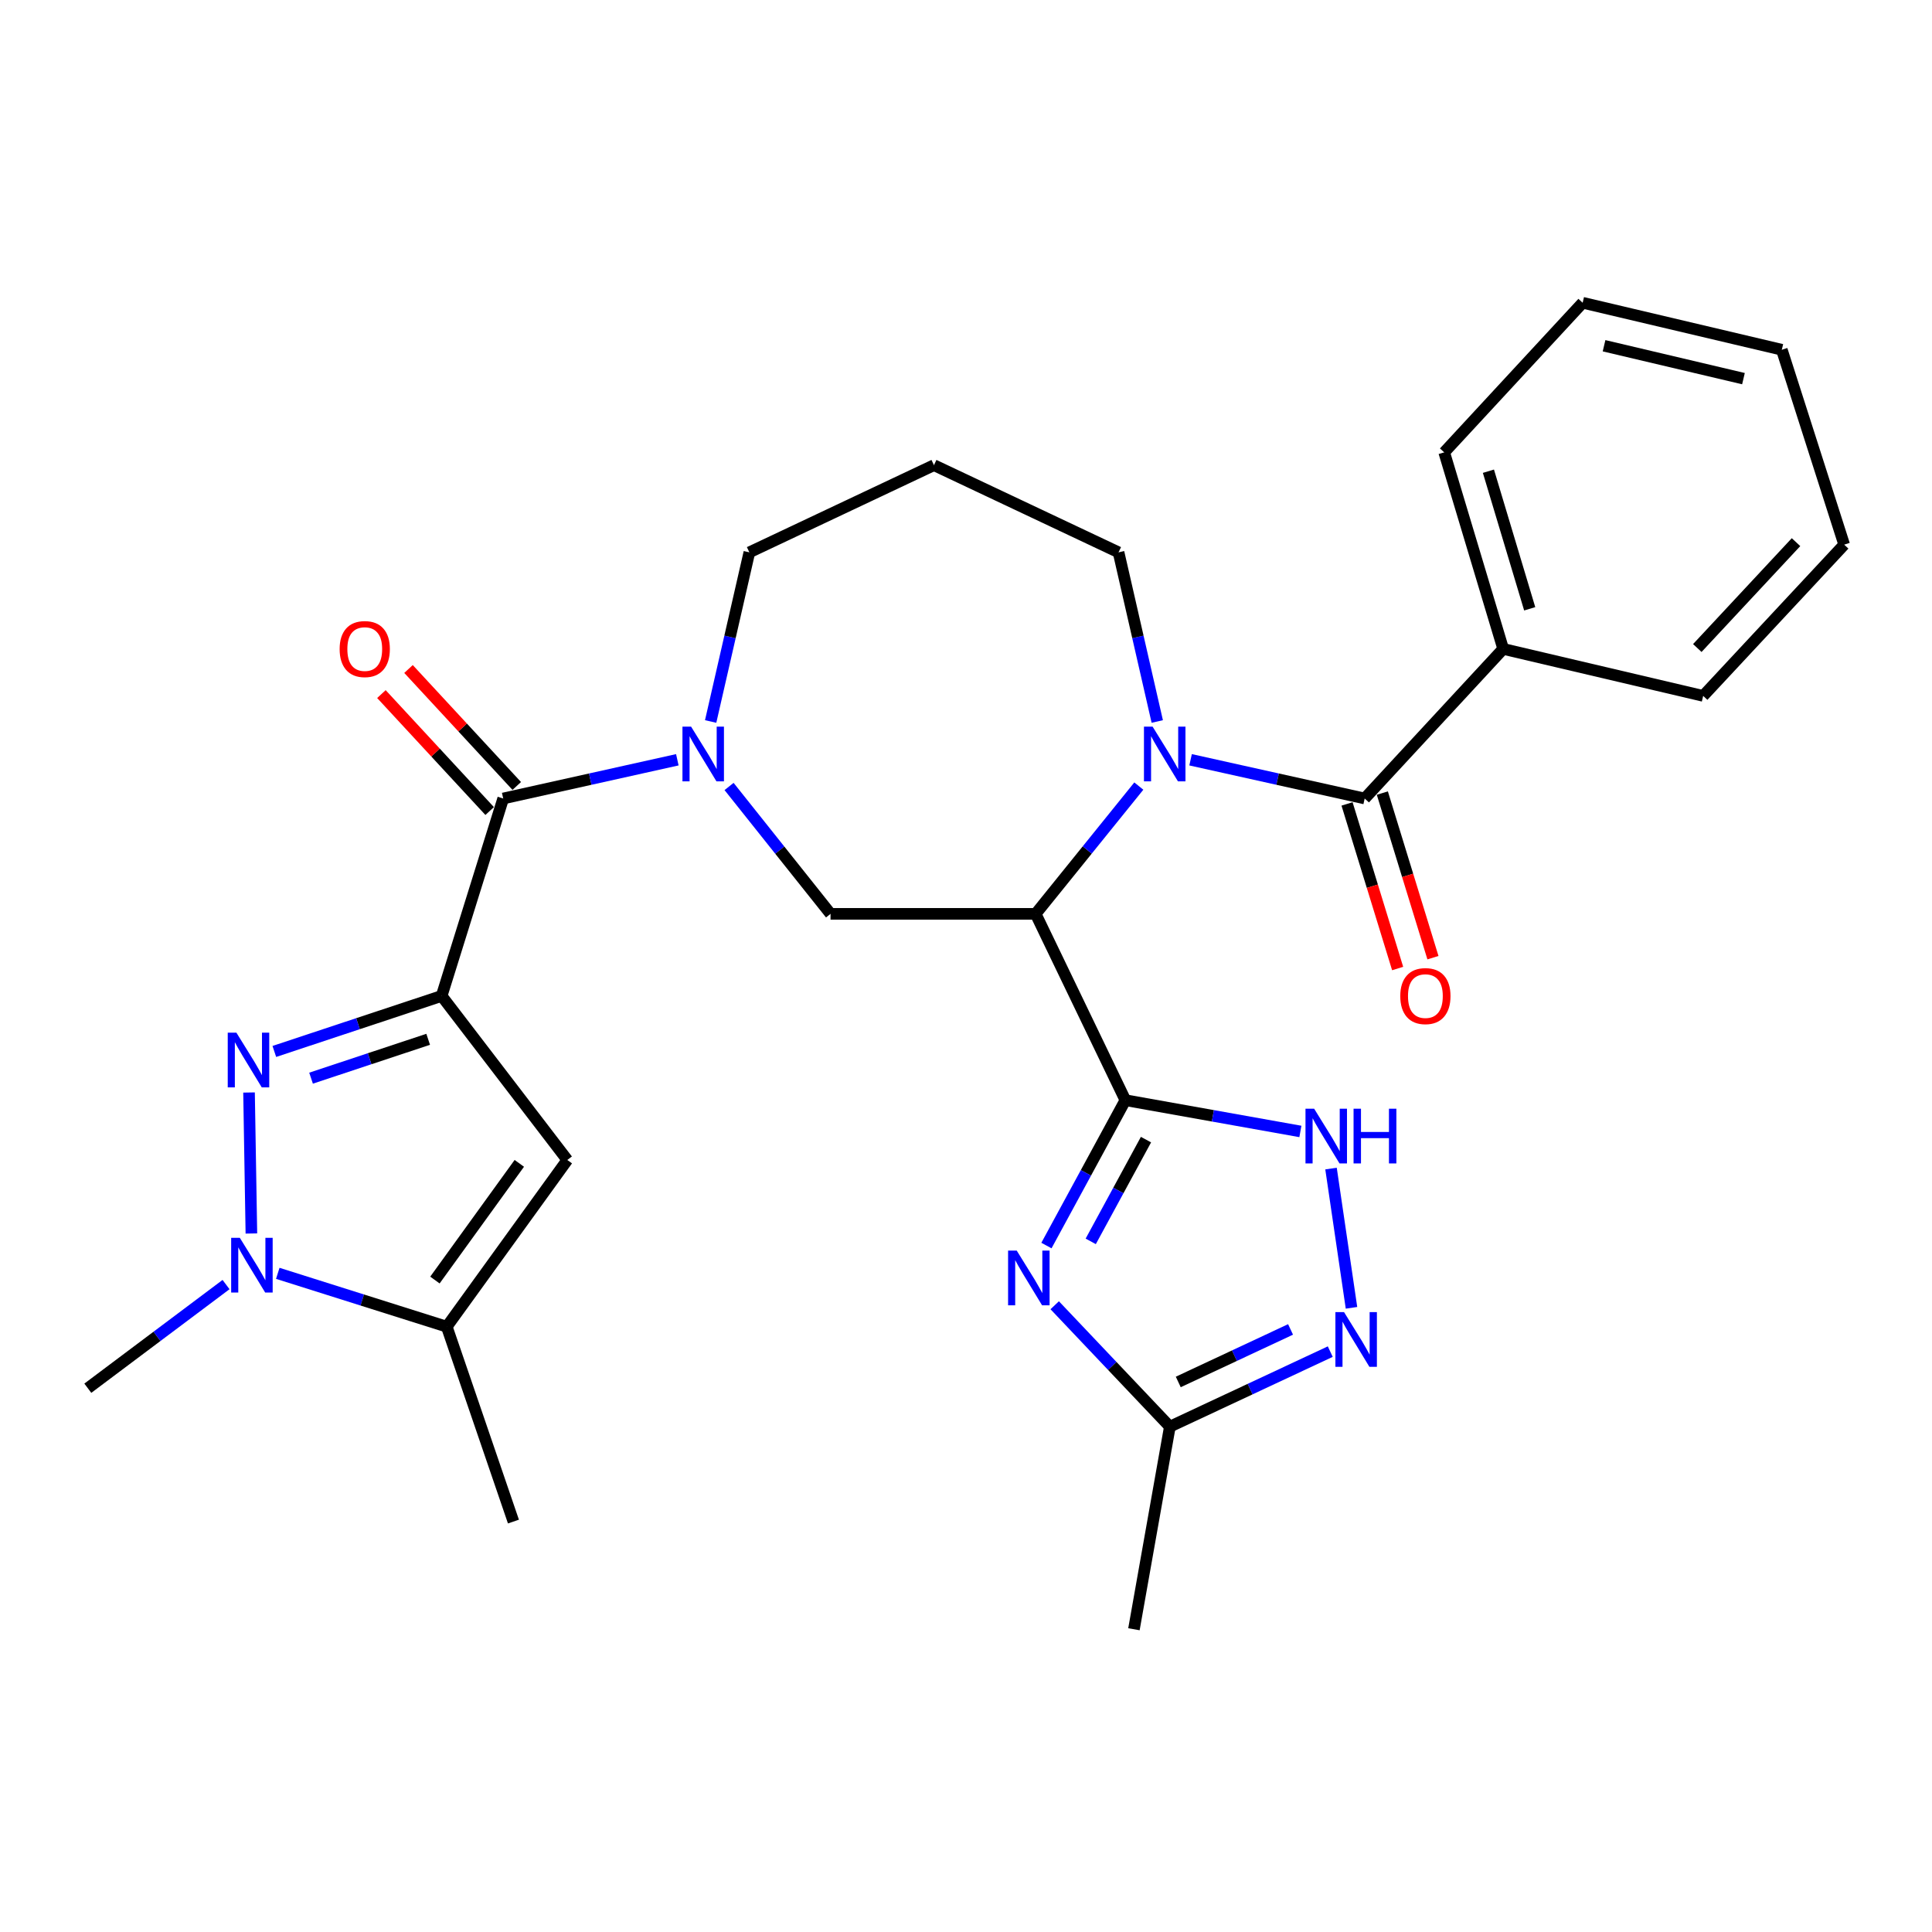 <?xml version='1.0' encoding='iso-8859-1'?>
<svg version='1.1' baseProfile='full'
              xmlns='http://www.w3.org/2000/svg'
                      xmlns:rdkit='http://www.rdkit.org/xml'
                      xmlns:xlink='http://www.w3.org/1999/xlink'
                  xml:space='preserve'
width='1000px' height='1000px' viewBox='0 0 1000 1000'>
<!-- END OF HEADER -->
<rect style='opacity:1.0;fill:#FFFFFF;stroke:none' width='1000' height='1000' x='0' y='0'> </rect>
<path class='bond-3' d='M 228.592,515.492 L 185.292,529.86' style='fill:none;fill-rule:evenodd;stroke:#000000;stroke-width:6px;stroke-linecap:butt;stroke-linejoin:miter;stroke-opacity:1' />
<path class='bond-3' d='M 185.292,529.86 L 141.992,544.227' style='fill:none;fill-rule:evenodd;stroke:#0000FF;stroke-width:6px;stroke-linecap:butt;stroke-linejoin:miter;stroke-opacity:1' />
<path class='bond-3' d='M 221.621,537.943 L 191.311,548' style='fill:none;fill-rule:evenodd;stroke:#000000;stroke-width:6px;stroke-linecap:butt;stroke-linejoin:miter;stroke-opacity:1' />
<path class='bond-3' d='M 191.311,548 L 161.001,558.058' style='fill:none;fill-rule:evenodd;stroke:#0000FF;stroke-width:6px;stroke-linecap:butt;stroke-linejoin:miter;stroke-opacity:1' />
<path class='bond-5' d='M 228.592,515.492 L 260.458,413.3' style='fill:none;fill-rule:evenodd;stroke:#000000;stroke-width:6px;stroke-linecap:butt;stroke-linejoin:miter;stroke-opacity:1' />
<path class='bond-6' d='M 228.592,515.492 L 293.64,600.408' style='fill:none;fill-rule:evenodd;stroke:#000000;stroke-width:6px;stroke-linecap:butt;stroke-linejoin:miter;stroke-opacity:1' />
<path class='bond-0' d='M 582.495,569.456 L 536.05,473.008' style='fill:none;fill-rule:evenodd;stroke:#000000;stroke-width:6px;stroke-linecap:butt;stroke-linejoin:miter;stroke-opacity:1' />
<path class='bond-4' d='M 582.495,569.456 L 562.065,607.076' style='fill:none;fill-rule:evenodd;stroke:#000000;stroke-width:6px;stroke-linecap:butt;stroke-linejoin:miter;stroke-opacity:1' />
<path class='bond-4' d='M 562.065,607.076 L 541.635,644.697' style='fill:none;fill-rule:evenodd;stroke:#0000FF;stroke-width:6px;stroke-linecap:butt;stroke-linejoin:miter;stroke-opacity:1' />
<path class='bond-4' d='M 593.163,589.863 L 578.862,616.198' style='fill:none;fill-rule:evenodd;stroke:#000000;stroke-width:6px;stroke-linecap:butt;stroke-linejoin:miter;stroke-opacity:1' />
<path class='bond-4' d='M 578.862,616.198 L 564.561,642.532' style='fill:none;fill-rule:evenodd;stroke:#0000FF;stroke-width:6px;stroke-linecap:butt;stroke-linejoin:miter;stroke-opacity:1' />
<path class='bond-10' d='M 582.495,569.456 L 627.788,577.546' style='fill:none;fill-rule:evenodd;stroke:#000000;stroke-width:6px;stroke-linecap:butt;stroke-linejoin:miter;stroke-opacity:1' />
<path class='bond-10' d='M 627.788,577.546 L 673.08,585.637' style='fill:none;fill-rule:evenodd;stroke:#0000FF;stroke-width:6px;stroke-linecap:butt;stroke-linejoin:miter;stroke-opacity:1' />
<path class='bond-1' d='M 536.05,473.008 L 429.886,473.008' style='fill:none;fill-rule:evenodd;stroke:#000000;stroke-width:6px;stroke-linecap:butt;stroke-linejoin:miter;stroke-opacity:1' />
<path class='bond-2' d='M 536.05,473.008 L 562.751,439.94' style='fill:none;fill-rule:evenodd;stroke:#000000;stroke-width:6px;stroke-linecap:butt;stroke-linejoin:miter;stroke-opacity:1' />
<path class='bond-2' d='M 562.751,439.94 L 589.452,406.872' style='fill:none;fill-rule:evenodd;stroke:#0000FF;stroke-width:6px;stroke-linecap:butt;stroke-linejoin:miter;stroke-opacity:1' />
<path class='bond-9' d='M 616.242,393.257 L 661.301,403.279' style='fill:none;fill-rule:evenodd;stroke:#0000FF;stroke-width:6px;stroke-linecap:butt;stroke-linejoin:miter;stroke-opacity:1' />
<path class='bond-9' d='M 661.301,403.279 L 706.36,413.3' style='fill:none;fill-rule:evenodd;stroke:#000000;stroke-width:6px;stroke-linecap:butt;stroke-linejoin:miter;stroke-opacity:1' />
<path class='bond-30' d='M 598.997,373.442 L 588.978,329.665' style='fill:none;fill-rule:evenodd;stroke:#0000FF;stroke-width:6px;stroke-linecap:butt;stroke-linejoin:miter;stroke-opacity:1' />
<path class='bond-30' d='M 588.978,329.665 L 578.959,285.889' style='fill:none;fill-rule:evenodd;stroke:#000000;stroke-width:6px;stroke-linecap:butt;stroke-linejoin:miter;stroke-opacity:1' />
<path class='bond-8' d='M 128.899,565.48 L 130.118,638.455' style='fill:none;fill-rule:evenodd;stroke:#0000FF;stroke-width:6px;stroke-linecap:butt;stroke-linejoin:miter;stroke-opacity:1' />
<path class='bond-14' d='M 545.916,675.596 L 575.716,707.017' style='fill:none;fill-rule:evenodd;stroke:#0000FF;stroke-width:6px;stroke-linecap:butt;stroke-linejoin:miter;stroke-opacity:1' />
<path class='bond-14' d='M 575.716,707.017 L 605.516,738.438' style='fill:none;fill-rule:evenodd;stroke:#000000;stroke-width:6px;stroke-linecap:butt;stroke-linejoin:miter;stroke-opacity:1' />
<path class='bond-7' d='M 260.458,413.3 L 305.522,403.279' style='fill:none;fill-rule:evenodd;stroke:#000000;stroke-width:6px;stroke-linecap:butt;stroke-linejoin:miter;stroke-opacity:1' />
<path class='bond-7' d='M 305.522,403.279 L 350.586,393.257' style='fill:none;fill-rule:evenodd;stroke:#0000FF;stroke-width:6px;stroke-linecap:butt;stroke-linejoin:miter;stroke-opacity:1' />
<path class='bond-16' d='M 267.471,406.809 L 239.458,376.542' style='fill:none;fill-rule:evenodd;stroke:#000000;stroke-width:6px;stroke-linecap:butt;stroke-linejoin:miter;stroke-opacity:1' />
<path class='bond-16' d='M 239.458,376.542 L 211.445,346.274' style='fill:none;fill-rule:evenodd;stroke:#FF0000;stroke-width:6px;stroke-linecap:butt;stroke-linejoin:miter;stroke-opacity:1' />
<path class='bond-16' d='M 253.444,419.791 L 225.431,389.524' style='fill:none;fill-rule:evenodd;stroke:#000000;stroke-width:6px;stroke-linecap:butt;stroke-linejoin:miter;stroke-opacity:1' />
<path class='bond-16' d='M 225.431,389.524 L 197.417,359.257' style='fill:none;fill-rule:evenodd;stroke:#FF0000;stroke-width:6px;stroke-linecap:butt;stroke-linejoin:miter;stroke-opacity:1' />
<path class='bond-12' d='M 293.64,600.408 L 231.246,686.694' style='fill:none;fill-rule:evenodd;stroke:#000000;stroke-width:6px;stroke-linecap:butt;stroke-linejoin:miter;stroke-opacity:1' />
<path class='bond-12' d='M 268.793,602.152 L 225.117,662.552' style='fill:none;fill-rule:evenodd;stroke:#000000;stroke-width:6px;stroke-linecap:butt;stroke-linejoin:miter;stroke-opacity:1' />
<path class='bond-11' d='M 377.362,407.079 L 403.624,440.043' style='fill:none;fill-rule:evenodd;stroke:#0000FF;stroke-width:6px;stroke-linecap:butt;stroke-linejoin:miter;stroke-opacity:1' />
<path class='bond-11' d='M 403.624,440.043 L 429.886,473.008' style='fill:none;fill-rule:evenodd;stroke:#000000;stroke-width:6px;stroke-linecap:butt;stroke-linejoin:miter;stroke-opacity:1' />
<path class='bond-19' d='M 367.831,373.442 L 377.85,329.665' style='fill:none;fill-rule:evenodd;stroke:#0000FF;stroke-width:6px;stroke-linecap:butt;stroke-linejoin:miter;stroke-opacity:1' />
<path class='bond-19' d='M 377.85,329.665 L 387.869,285.889' style='fill:none;fill-rule:evenodd;stroke:#000000;stroke-width:6px;stroke-linecap:butt;stroke-linejoin:miter;stroke-opacity:1' />
<path class='bond-21' d='M 116.998,664.893 L 81.226,691.716' style='fill:none;fill-rule:evenodd;stroke:#0000FF;stroke-width:6px;stroke-linecap:butt;stroke-linejoin:miter;stroke-opacity:1' />
<path class='bond-21' d='M 81.226,691.716 L 45.455,718.539' style='fill:none;fill-rule:evenodd;stroke:#000000;stroke-width:6px;stroke-linecap:butt;stroke-linejoin:miter;stroke-opacity:1' />
<path class='bond-29' d='M 143.776,659.075 L 187.511,672.885' style='fill:none;fill-rule:evenodd;stroke:#0000FF;stroke-width:6px;stroke-linecap:butt;stroke-linejoin:miter;stroke-opacity:1' />
<path class='bond-29' d='M 187.511,672.885 L 231.246,686.694' style='fill:none;fill-rule:evenodd;stroke:#000000;stroke-width:6px;stroke-linecap:butt;stroke-linejoin:miter;stroke-opacity:1' />
<path class='bond-15' d='M 697.225,416.109 L 710.323,458.708' style='fill:none;fill-rule:evenodd;stroke:#000000;stroke-width:6px;stroke-linecap:butt;stroke-linejoin:miter;stroke-opacity:1' />
<path class='bond-15' d='M 710.323,458.708 L 723.42,501.308' style='fill:none;fill-rule:evenodd;stroke:#FF0000;stroke-width:6px;stroke-linecap:butt;stroke-linejoin:miter;stroke-opacity:1' />
<path class='bond-15' d='M 715.494,410.492 L 728.592,453.091' style='fill:none;fill-rule:evenodd;stroke:#000000;stroke-width:6px;stroke-linecap:butt;stroke-linejoin:miter;stroke-opacity:1' />
<path class='bond-15' d='M 728.592,453.091 L 741.69,495.691' style='fill:none;fill-rule:evenodd;stroke:#FF0000;stroke-width:6px;stroke-linecap:butt;stroke-linejoin:miter;stroke-opacity:1' />
<path class='bond-17' d='M 706.36,413.3 L 778.045,335.87' style='fill:none;fill-rule:evenodd;stroke:#000000;stroke-width:6px;stroke-linecap:butt;stroke-linejoin:miter;stroke-opacity:1' />
<path class='bond-13' d='M 688.934,604.848 L 699.532,676.925' style='fill:none;fill-rule:evenodd;stroke:#0000FF;stroke-width:6px;stroke-linecap:butt;stroke-linejoin:miter;stroke-opacity:1' />
<path class='bond-22' d='M 231.246,686.694 L 265.756,787.559' style='fill:none;fill-rule:evenodd;stroke:#000000;stroke-width:6px;stroke-linecap:butt;stroke-linejoin:miter;stroke-opacity:1' />
<path class='bond-31' d='M 688.541,699.591 L 647.028,719.014' style='fill:none;fill-rule:evenodd;stroke:#0000FF;stroke-width:6px;stroke-linecap:butt;stroke-linejoin:miter;stroke-opacity:1' />
<path class='bond-31' d='M 647.028,719.014 L 605.516,738.438' style='fill:none;fill-rule:evenodd;stroke:#000000;stroke-width:6px;stroke-linecap:butt;stroke-linejoin:miter;stroke-opacity:1' />
<path class='bond-31' d='M 667.987,688.106 L 638.928,701.702' style='fill:none;fill-rule:evenodd;stroke:#0000FF;stroke-width:6px;stroke-linecap:butt;stroke-linejoin:miter;stroke-opacity:1' />
<path class='bond-31' d='M 638.928,701.702 L 609.869,715.299' style='fill:none;fill-rule:evenodd;stroke:#000000;stroke-width:6px;stroke-linecap:butt;stroke-linejoin:miter;stroke-opacity:1' />
<path class='bond-23' d='M 605.516,738.438 L 586.923,843.296' style='fill:none;fill-rule:evenodd;stroke:#000000;stroke-width:6px;stroke-linecap:butt;stroke-linejoin:miter;stroke-opacity:1' />
<path class='bond-24' d='M 778.045,335.87 L 747.517,234.134' style='fill:none;fill-rule:evenodd;stroke:#000000;stroke-width:6px;stroke-linecap:butt;stroke-linejoin:miter;stroke-opacity:1' />
<path class='bond-24' d='M 791.773,315.116 L 770.403,243.901' style='fill:none;fill-rule:evenodd;stroke:#000000;stroke-width:6px;stroke-linecap:butt;stroke-linejoin:miter;stroke-opacity:1' />
<path class='bond-25' d='M 778.045,335.87 L 881.554,360.197' style='fill:none;fill-rule:evenodd;stroke:#000000;stroke-width:6px;stroke-linecap:butt;stroke-linejoin:miter;stroke-opacity:1' />
<path class='bond-18' d='M 578.959,285.889 L 483.414,240.771' style='fill:none;fill-rule:evenodd;stroke:#000000;stroke-width:6px;stroke-linecap:butt;stroke-linejoin:miter;stroke-opacity:1' />
<path class='bond-20' d='M 387.869,285.889 L 483.414,240.771' style='fill:none;fill-rule:evenodd;stroke:#000000;stroke-width:6px;stroke-linecap:butt;stroke-linejoin:miter;stroke-opacity:1' />
<path class='bond-27' d='M 747.517,234.134 L 819.181,156.704' style='fill:none;fill-rule:evenodd;stroke:#000000;stroke-width:6px;stroke-linecap:butt;stroke-linejoin:miter;stroke-opacity:1' />
<path class='bond-26' d='M 881.554,360.197 L 954.545,281.907' style='fill:none;fill-rule:evenodd;stroke:#000000;stroke-width:6px;stroke-linecap:butt;stroke-linejoin:miter;stroke-opacity:1' />
<path class='bond-26' d='M 878.523,335.42 L 929.617,280.617' style='fill:none;fill-rule:evenodd;stroke:#000000;stroke-width:6px;stroke-linecap:butt;stroke-linejoin:miter;stroke-opacity:1' />
<path class='bond-28' d='M 954.545,281.907 L 922.265,181.031' style='fill:none;fill-rule:evenodd;stroke:#000000;stroke-width:6px;stroke-linecap:butt;stroke-linejoin:miter;stroke-opacity:1' />
<path class='bond-32' d='M 819.181,156.704 L 922.265,181.031' style='fill:none;fill-rule:evenodd;stroke:#000000;stroke-width:6px;stroke-linecap:butt;stroke-linejoin:miter;stroke-opacity:1' />
<path class='bond-32' d='M 830.254,178.956 L 902.413,195.985' style='fill:none;fill-rule:evenodd;stroke:#000000;stroke-width:6px;stroke-linecap:butt;stroke-linejoin:miter;stroke-opacity:1' />
<path  class='atom-3' d='M 596.591 376.119
L 605.871 391.119
Q 606.791 392.599, 608.271 395.279
Q 609.751 397.959, 609.831 398.119
L 609.831 376.119
L 613.591 376.119
L 613.591 404.439
L 609.711 404.439
L 599.751 388.039
Q 598.591 386.119, 597.351 383.919
Q 596.151 381.719, 595.791 381.039
L 595.791 404.439
L 592.111 404.439
L 592.111 376.119
L 596.591 376.119
' fill='#0000FF'/>
<path  class='atom-4' d='M 122.359 534.505
L 131.639 549.505
Q 132.559 550.985, 134.039 553.665
Q 135.519 556.345, 135.599 556.505
L 135.599 534.505
L 139.359 534.505
L 139.359 562.825
L 135.479 562.825
L 125.519 546.425
Q 124.359 544.505, 123.119 542.305
Q 121.919 540.105, 121.559 539.425
L 121.559 562.825
L 117.879 562.825
L 117.879 534.505
L 122.359 534.505
' fill='#0000FF'/>
<path  class='atom-5' d='M 526.264 647.315
L 535.544 662.315
Q 536.464 663.795, 537.944 666.475
Q 539.424 669.155, 539.504 669.315
L 539.504 647.315
L 543.264 647.315
L 543.264 675.635
L 539.384 675.635
L 529.424 659.235
Q 528.264 657.315, 527.024 655.115
Q 525.824 652.915, 525.464 652.235
L 525.464 675.635
L 521.784 675.635
L 521.784 647.315
L 526.264 647.315
' fill='#0000FF'/>
<path  class='atom-8' d='M 357.717 376.119
L 366.997 391.119
Q 367.917 392.599, 369.397 395.279
Q 370.877 397.959, 370.957 398.119
L 370.957 376.119
L 374.717 376.119
L 374.717 404.439
L 370.837 404.439
L 360.877 388.039
Q 359.717 386.119, 358.477 383.919
Q 357.277 381.719, 356.917 381.039
L 356.917 404.439
L 353.237 404.439
L 353.237 376.119
L 357.717 376.119
' fill='#0000FF'/>
<path  class='atom-9' d='M 124.132 640.689
L 133.412 655.689
Q 134.332 657.169, 135.812 659.849
Q 137.292 662.529, 137.372 662.689
L 137.372 640.689
L 141.132 640.689
L 141.132 669.009
L 137.252 669.009
L 127.292 652.609
Q 126.132 650.689, 124.892 648.489
Q 123.692 646.289, 123.332 645.609
L 123.332 669.009
L 119.652 669.009
L 119.652 640.689
L 124.132 640.689
' fill='#0000FF'/>
<path  class='atom-11' d='M 680.201 573.867
L 689.481 588.867
Q 690.401 590.347, 691.881 593.027
Q 693.361 595.707, 693.441 595.867
L 693.441 573.867
L 697.201 573.867
L 697.201 602.187
L 693.321 602.187
L 683.361 585.787
Q 682.201 583.867, 680.961 581.667
Q 679.761 579.467, 679.401 578.787
L 679.401 602.187
L 675.721 602.187
L 675.721 573.867
L 680.201 573.867
' fill='#0000FF'/>
<path  class='atom-11' d='M 700.601 573.867
L 704.441 573.867
L 704.441 585.907
L 718.921 585.907
L 718.921 573.867
L 722.761 573.867
L 722.761 602.187
L 718.921 602.187
L 718.921 589.107
L 704.441 589.107
L 704.441 602.187
L 700.601 602.187
L 700.601 573.867
' fill='#0000FF'/>
<path  class='atom-14' d='M 695.682 679.16
L 704.962 694.16
Q 705.882 695.64, 707.362 698.32
Q 708.842 701, 708.922 701.16
L 708.922 679.16
L 712.682 679.16
L 712.682 707.48
L 708.802 707.48
L 698.842 691.08
Q 697.682 689.16, 696.442 686.96
Q 695.242 684.76, 694.882 684.08
L 694.882 707.48
L 691.202 707.48
L 691.202 679.16
L 695.682 679.16
' fill='#0000FF'/>
<path  class='atom-16' d='M 724.78 515.572
Q 724.78 508.772, 728.14 504.972
Q 731.5 501.172, 737.78 501.172
Q 744.06 501.172, 747.42 504.972
Q 750.78 508.772, 750.78 515.572
Q 750.78 522.452, 747.38 526.372
Q 743.98 530.252, 737.78 530.252
Q 731.54 530.252, 728.14 526.372
Q 724.78 522.492, 724.78 515.572
M 737.78 527.052
Q 742.1 527.052, 744.42 524.172
Q 746.78 521.252, 746.78 515.572
Q 746.78 510.012, 744.42 507.212
Q 742.1 504.372, 737.78 504.372
Q 733.46 504.372, 731.1 507.172
Q 728.78 509.972, 728.78 515.572
Q 728.78 521.292, 731.1 524.172
Q 733.46 527.052, 737.78 527.052
' fill='#FF0000'/>
<path  class='atom-17' d='M 175.793 335.95
Q 175.793 329.15, 179.153 325.35
Q 182.513 321.55, 188.793 321.55
Q 195.073 321.55, 198.433 325.35
Q 201.793 329.15, 201.793 335.95
Q 201.793 342.83, 198.393 346.75
Q 194.993 350.63, 188.793 350.63
Q 182.553 350.63, 179.153 346.75
Q 175.793 342.87, 175.793 335.95
M 188.793 347.43
Q 193.113 347.43, 195.433 344.55
Q 197.793 341.63, 197.793 335.95
Q 197.793 330.39, 195.433 327.59
Q 193.113 324.75, 188.793 324.75
Q 184.473 324.75, 182.113 327.55
Q 179.793 330.35, 179.793 335.95
Q 179.793 341.67, 182.113 344.55
Q 184.473 347.43, 188.793 347.43
' fill='#FF0000'/>
</svg>
